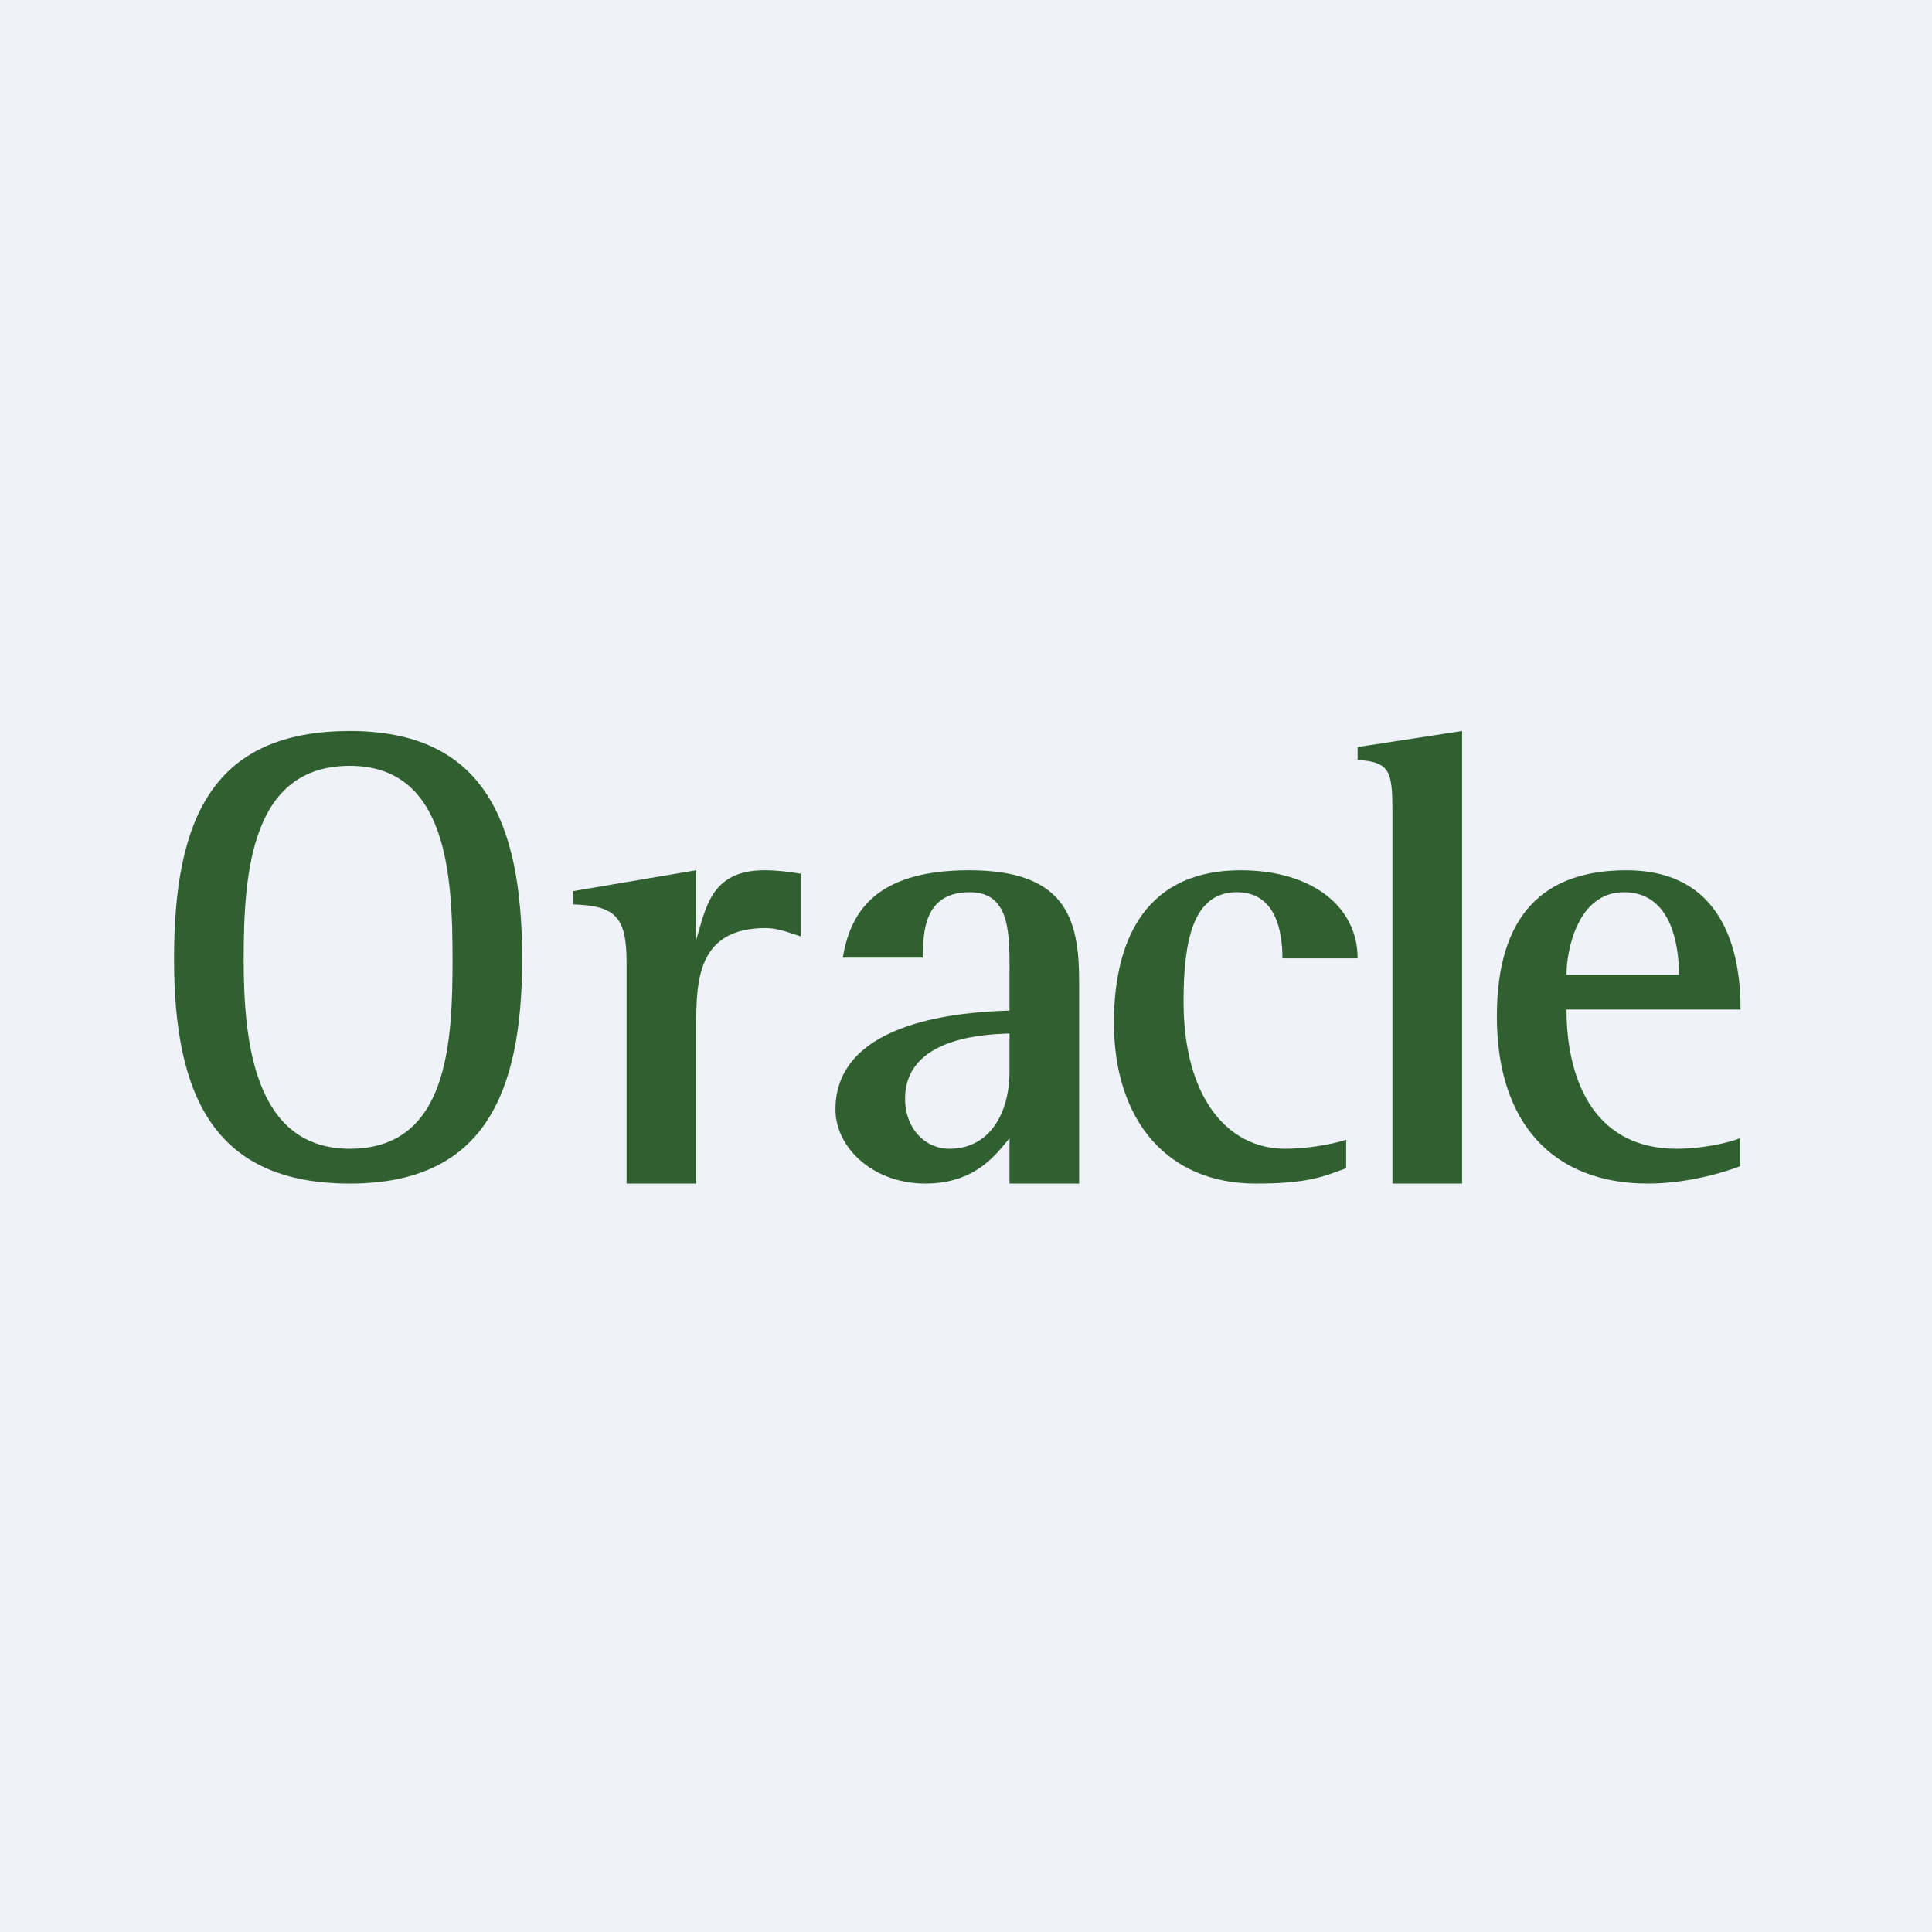 <?xml version="1.0" encoding="UTF-8"?>
<!-- generated by Finnhub -->
<svg viewBox="0 0 55.5 55.5" xmlns="http://www.w3.org/2000/svg">
<path d="M 0,0 H 55.5 V 55.5 H 0 Z" fill="rgb(239, 242, 248)"/>
<path d="M 49.99,32.675 V 33.5 C 49.66,33.63 48.56,34 47.34,34 C 44.63,34 43,32.28 43,29.2 C 43,26.28 44.35,25 46.72,25 C 49.75,25 50,27.76 50,29 H 45 C 45,30.85 45.68,33 48.17,33 C 48.92,33 49.7,32.82 50,32.69 Z M 45,28 H 48.23 C 48.23,27.57 48.19,25.63 46.65,25.63 C 45.32,25.63 45,27.3 45,28 Z M 40,34 V 23.53 C 40,22.21 40,21.89 39,21.83 V 21.46 L 42,21 V 34 H 40 Z M 38.67,32.74 V 33.56 C 38.01,33.8 37.59,34 36.07,34 C 33.52,34 32,32.17 32,29.38 C 32,26.85 33.02,25 35.64,25 C 37.67,25 39,26.03 39,27.53 H 36.84 C 36.84,26.77 36.66,25.63 35.53,25.63 C 34.28,25.63 34,27 34,28.77 C 34,31.51 35.25,33 36.92,33 C 37.48,33 38.23,32.89 38.67,32.74 Z M 29,34 V 32.7 C 28.65,33.1 28.07,34 26.58,34 C 25.08,34 24,32.97 24,31.87 C 24,29.27 27.77,29.07 29,29.03 V 28.09 C 29,26.92 29.07,25.63 27.86,25.63 C 26.58,25.63 26.51,26.7 26.51,27.51 H 24.21 C 24.42,26.29 25.06,25 27.84,25 C 30.58,25 31,26.35 31,28.18 V 34 H 29 Z M 29,30.77 V 29.69 C 28.3,29.71 26,29.8 26,31.56 C 26,32.41 26.56,33 27.28,33 C 28.4,33 29,32.02 29,30.77 Z M 18,34 V 27.67 C 18,26.34 17.69,26.02 16.46,25.98 V 25.6 L 20,25 V 27 C 20.27,26.13 20.4,25 21.95,25 C 22.3,25 22.67,25.04 23,25.1 V 26.9 C 22.69,26.8 22.34,26.66 22,26.66 C 20.04,26.66 20,28.16 20,29.48 V 34 H 18 Z M 10.05,34 C 6.2,34 5,31.55 5,27.55 C 5,23.53 6.1,21 10.05,21 C 13.85,21 15,23.53 15,27.55 C 15,31.5 13.85,34 10.05,34 Z M 7,27.55 C 7,29.87 7.28,33 10.05,33 C 12.88,33 13,29.94 13,27.55 C 13,25.1 12.83,22 10.05,22 C 7.23,22 7,25.02 7,27.55 Z" fill="rgb(48, 96, 47)"/>
</svg>
